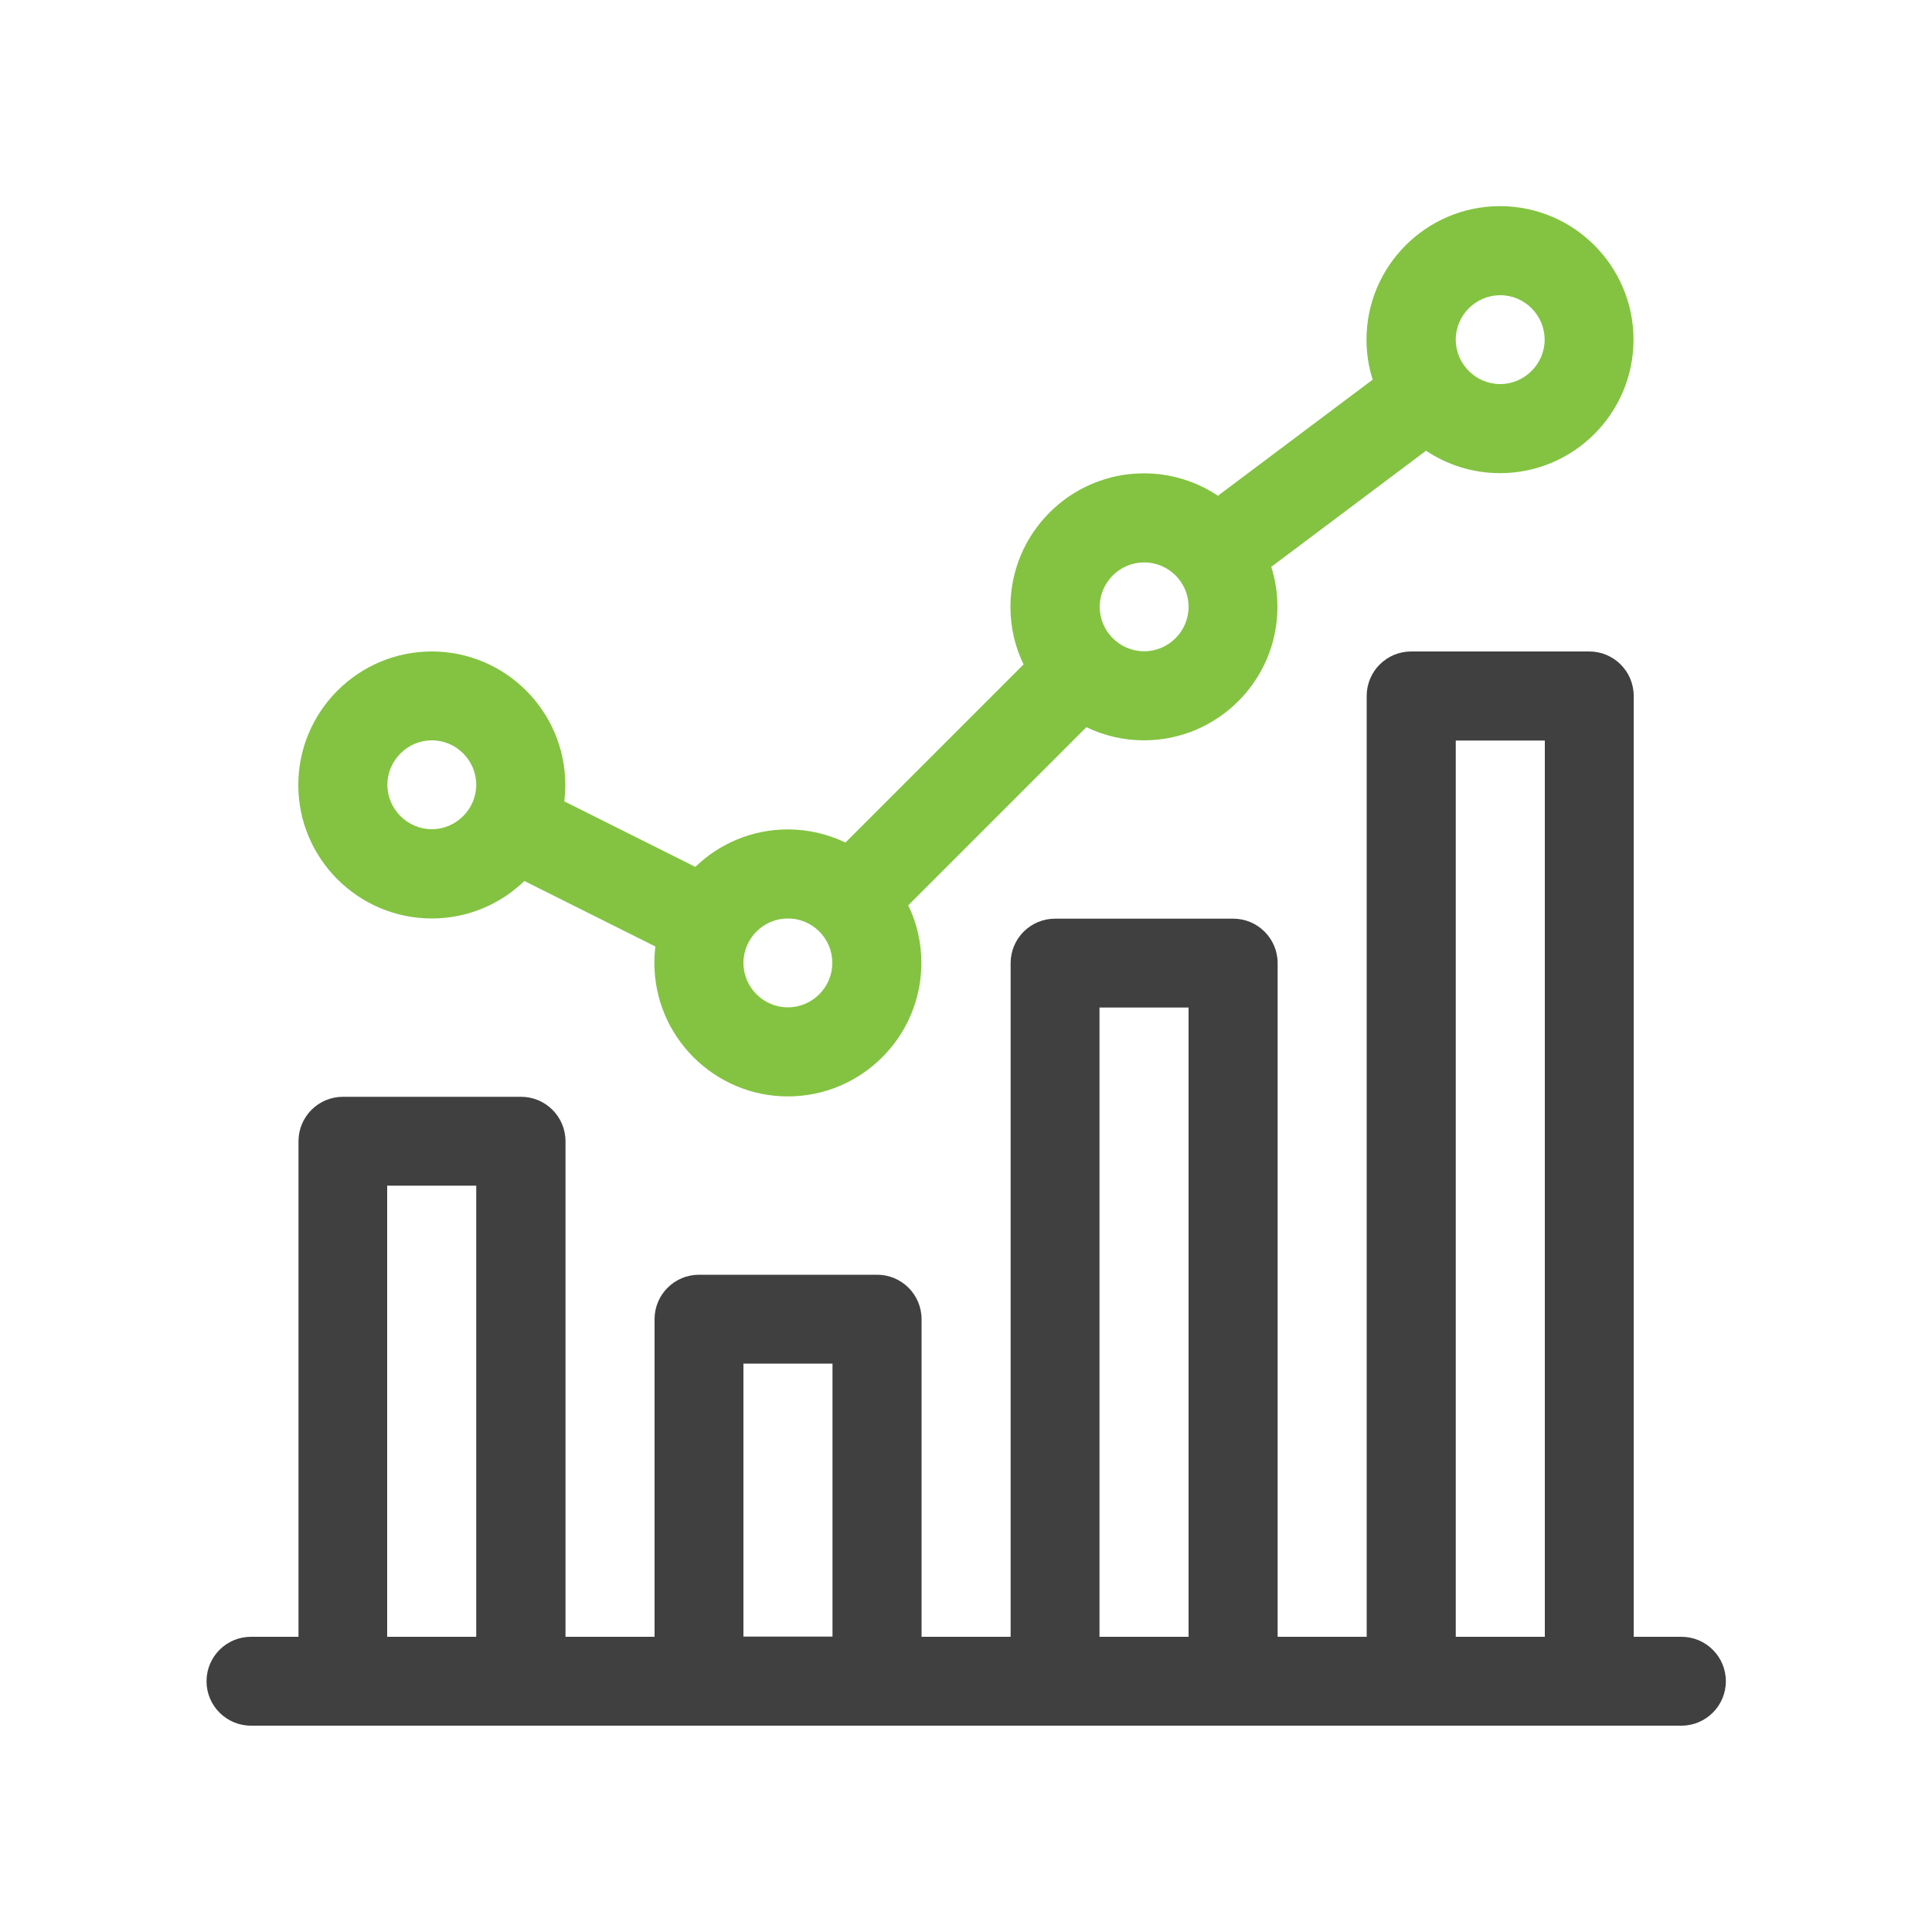 <?xml version="1.0" encoding="UTF-8"?>
<svg id="uuid-4d907633-f09e-4560-b9c2-e7f14b73266c" data-name="Layer 1" xmlns="http://www.w3.org/2000/svg" width="100" height="100" viewBox="0 0 100 100">
  <path d="M22.35,47.54c1.86,0,3.55-.74,4.79-1.94l6.78,3.39c-.03.28-.05.56-.05.85,0,3.81,3.1,6.91,6.91,6.91s6.91-3.1,6.91-6.91c0-1.06-.24-2.08-.68-2.98l9.22-9.22c.9.43,1.91.68,2.98.68,3.81,0,6.91-3.1,6.91-6.91,0-.72-.11-1.41-.32-2.07l8.01-6.01c1.1.73,2.41,1.16,3.83,1.16,3.81,0,6.91-3.1,6.91-6.91s-3.1-6.91-6.91-6.91-6.91,3.1-6.91,6.91c0,.72.11,1.42.32,2.07l-8.01,6.01c-1.1-.73-2.41-1.16-3.83-1.16-3.81,0-6.91,3.1-6.91,6.91,0,1.07.24,2.08.68,2.98l-9.22,9.22c-.9-.43-1.91-.68-2.98-.68-1.86,0-3.55.74-4.79,1.94l-6.78-3.39c.03-.28.05-.56.05-.85,0-3.81-3.1-6.91-6.91-6.91s-6.91,3.1-6.91,6.91,3.1,6.91,6.91,6.91M77.65,15.28c1.27,0,2.3,1.04,2.3,2.3s-1.04,2.3-2.3,2.3-2.3-1.03-2.3-2.3,1.04-2.3,2.3-2.3M59.22,29.11c1.27,0,2.3,1.03,2.3,2.3s-1.04,2.3-2.3,2.3-2.3-1.03-2.3-2.3,1.04-2.3,2.3-2.3M40.78,47.54c1.27,0,2.3,1.03,2.3,2.3s-1.04,2.3-2.3,2.3-2.3-1.03-2.3-2.3,1.04-2.3,2.3-2.3M22.35,38.32c1.27,0,2.3,1.04,2.3,2.3s-1.04,2.3-2.3,2.3-2.3-1.04-2.3-2.3,1.04-2.3,2.3-2.3" fill="#83c341" stroke-width="0"/>
  <path d="M87.02,84.72h-2.46v-48.7c0-1.27-1.03-2.3-2.3-2.3h-9.22c-1.27,0-2.3,1.03-2.3,2.3v48.7h-4.61v-34.87c0-1.27-1.03-2.3-2.3-2.3h-9.22c-1.27,0-2.3,1.03-2.3,2.3v34.87h-4.61v-16.44c0-1.27-1.03-2.3-2.3-2.3h-9.22c-1.27,0-2.3,1.03-2.3,2.3v16.44h-4.61v-25.65c0-1.27-1.03-2.3-2.3-2.3h-9.22c-1.27,0-2.3,1.03-2.3,2.3v25.65h-2.46c-1.27,0-2.3,1.03-2.3,2.3s1.03,2.3,2.3,2.3h74.04c1.27,0,2.3-1.03,2.3-2.3s-1.03-2.3-2.3-2.3M75.35,38.33h4.61v46.39h-4.61v-46.39ZM56.91,52.15h4.61v32.57h-4.61v-32.57ZM38.48,70.58h4.61v14.13h-4.61v-14.13ZM20.04,61.37h4.61v23.35h-4.61v-23.35Z" fill="#404041" stroke-width="0"/>
</svg>